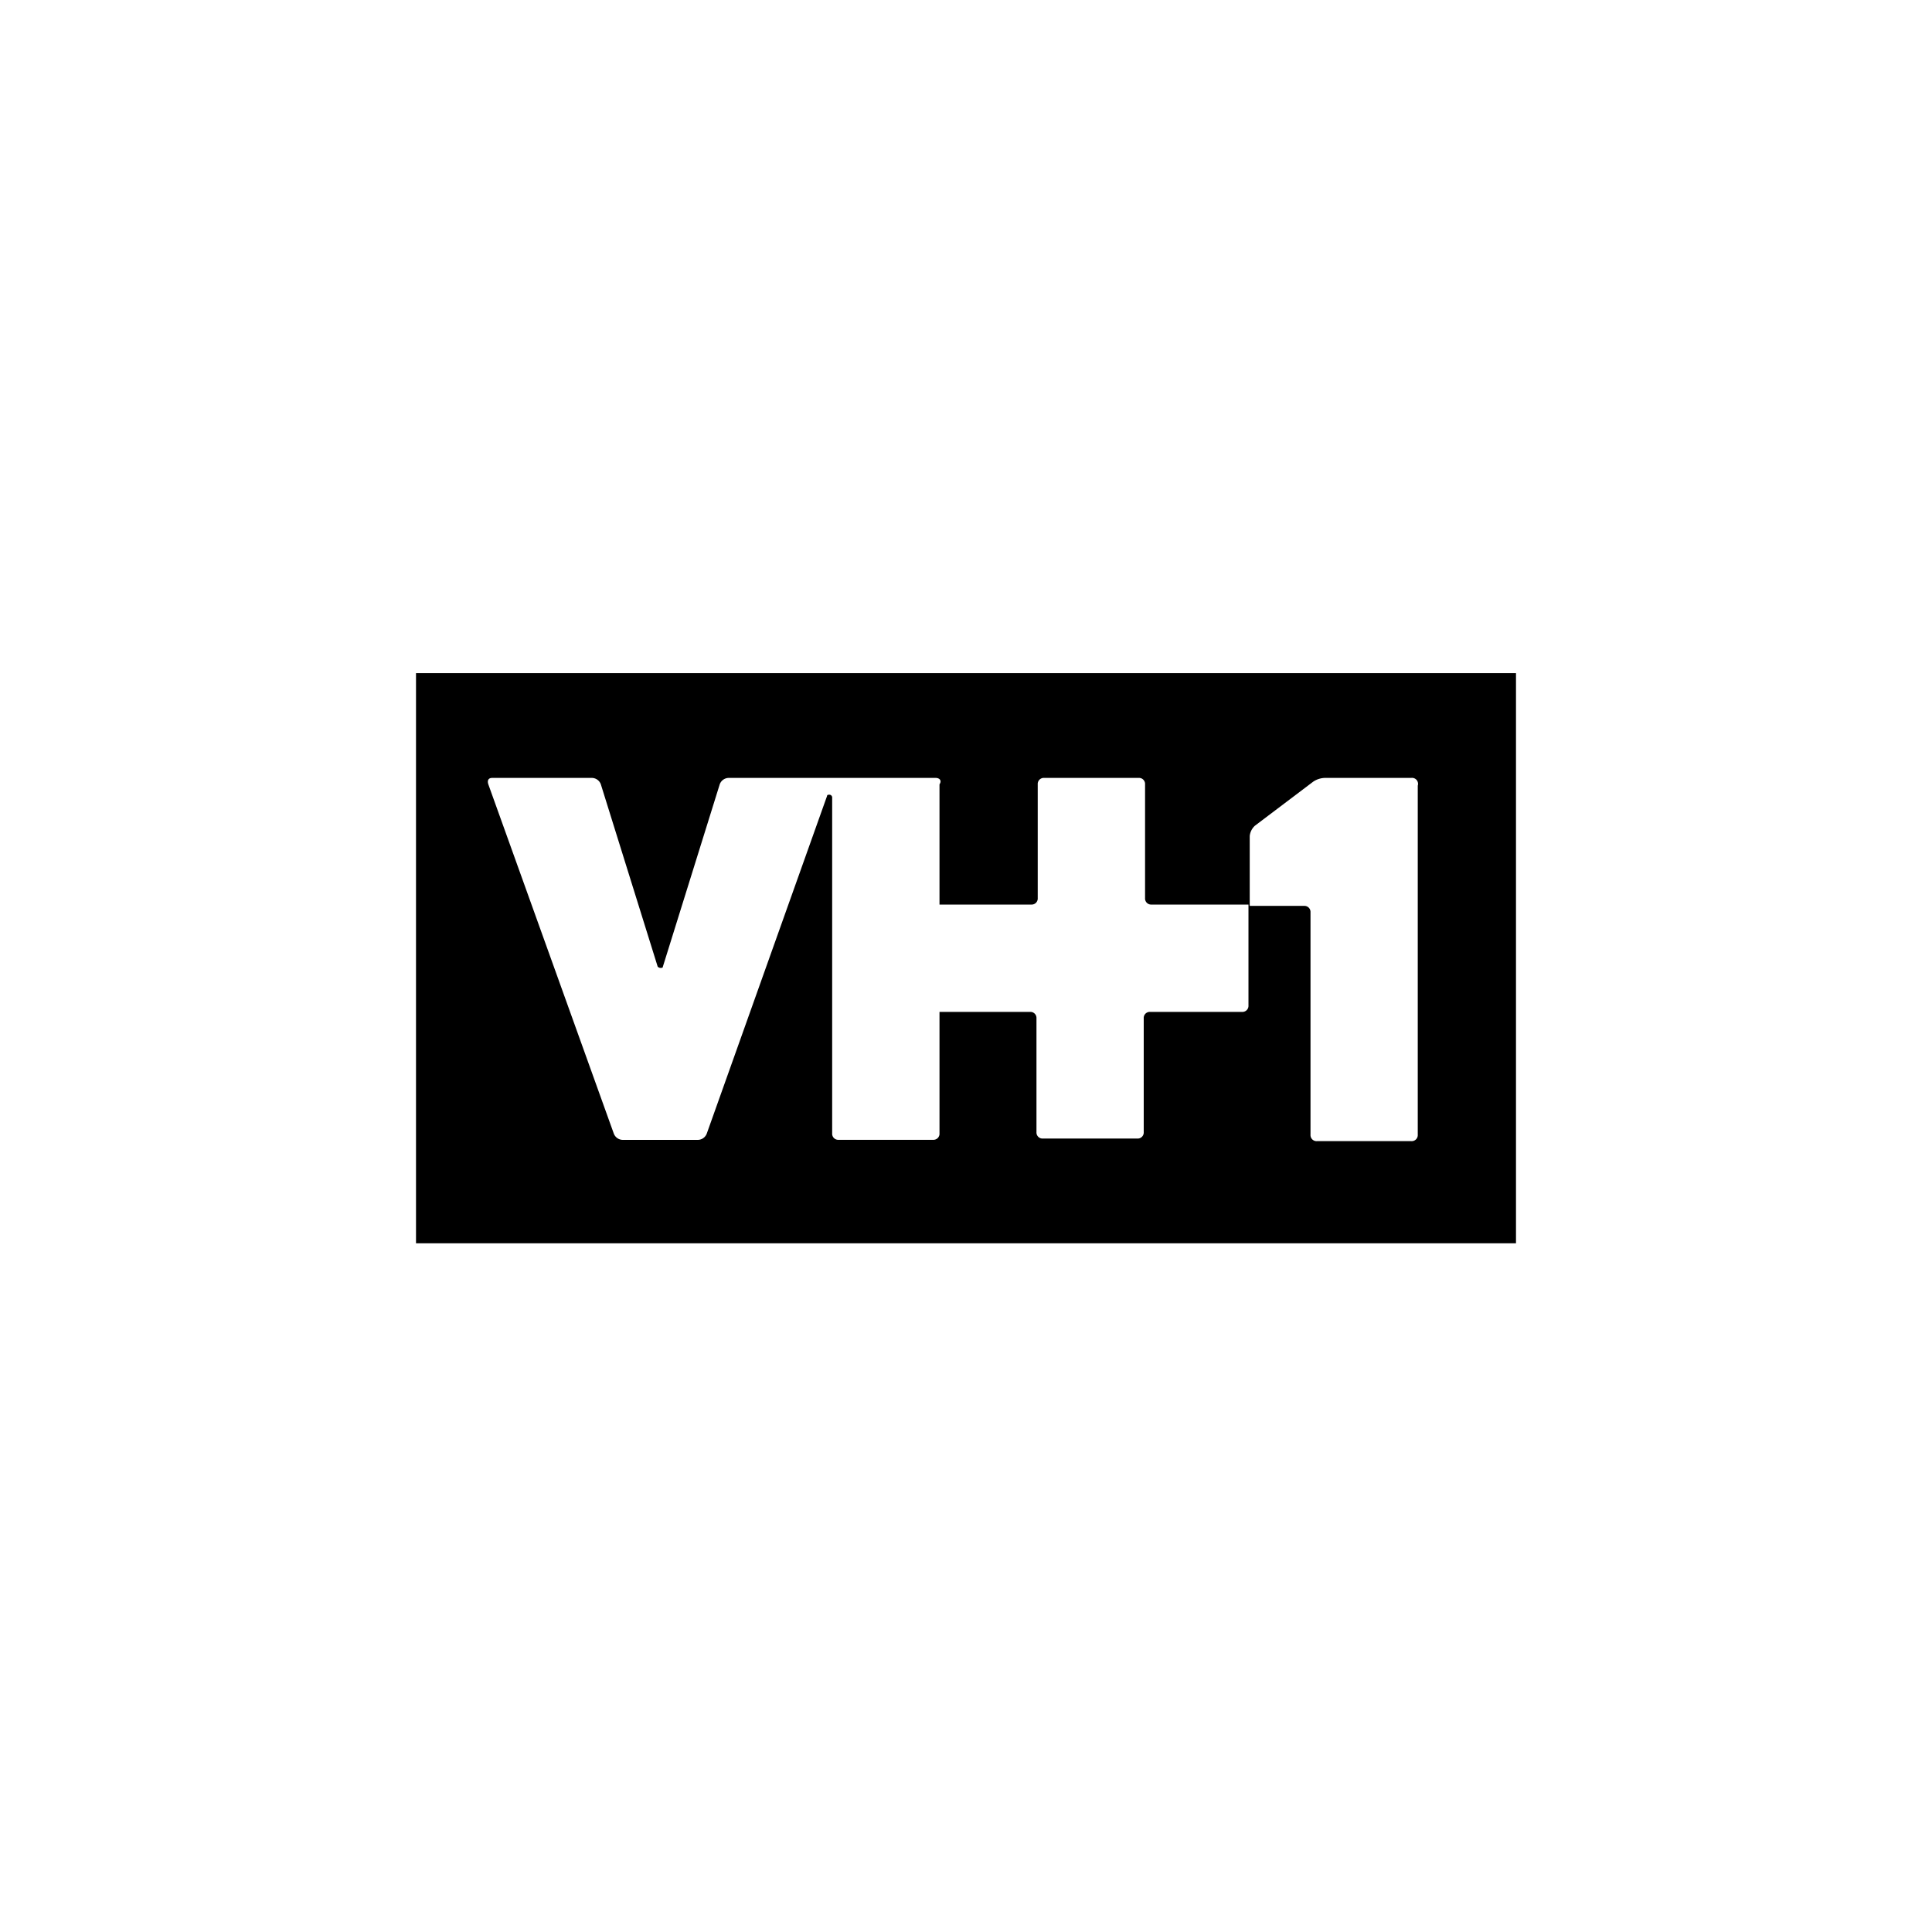 <svg xmlns="http://www.w3.org/2000/svg" viewBox="0 0 261 261"><defs><filter id="a" x="0" y="0" width="261" height="261" filterUnits="userSpaceOnUse"><feOffset dy="2"/><feGaussianBlur stdDeviation="7.5" result="blur"/><feFlood flood-opacity=".1"/><feComposite operator="in" in2="blur"/><feComposite in="SourceGraphic"/></filter></defs><g data-name="Group 24695"><g filter="url(#a)" data-name="Group 24458"><circle data-name="Ellipse 34" cx="108" cy="108" r="108" transform="translate(22.5 20.5)" fill="#fff"/></g><path data-name="Path 4712" d="M56.2 90.94h148.6v77.02H56.2Z"/><path data-name="Path 4713" d="M155.56 122.2a.82.82 0 0 1-.87-.87v-15.37a.82.82 0 0 0-.88-.87h-12.74a.82.82 0 0 0-.88.87v15.37a.82.82 0 0 1-.87.87h-12.57a.82.82 0 0 0-.88.88v12.74a.82.82 0 0 0 .88.88h12.4a.82.82 0 0 1 .87.87v15.37a.82.82 0 0 0 .87.87h12.75a.82.82 0 0 0 .87-.87v-15.37a.82.82 0 0 1 .88-.87h12.4a.82.82 0 0 0 .87-.87V122.2Zm35.1-17.11h-11.53a2.95 2.95 0 0 0-1.74.52l-7.86 5.94a2.16 2.16 0 0 0-.7 1.4v9.43h7.33a.82.82 0 0 1 .88.87v30.04a.82.82 0 0 0 .87.87h12.75a.82.82 0 0 0 .87-.87v-47.15a.81.81 0 0 0-.87-1.05" fill="#fff"/><path data-name="Path 4714" d="M126.4 105.09H98.45a1.31 1.31 0 0 0-1.22.87l-7.68 24.63c0 .17-.18.17-.35.17a.61.61 0 0 1-.35-.17l-7.68-24.63a1.31 1.31 0 0 0-1.22-.87H66.5c-.53 0-.7.35-.53.87l16.94 47.15a1.31 1.31 0 0 0 1.22.88h10.13a1.31 1.31 0 0 0 1.23-.88l16.24-45.58c0-.17.17-.17.35-.17a.38.38 0 0 1 .34.35v45.4a.82.82 0 0 0 .88.87h12.75a.82.82 0 0 0 .87-.87v-47.15c.35-.52 0-.87-.53-.87" fill="#fff"/></g></svg>